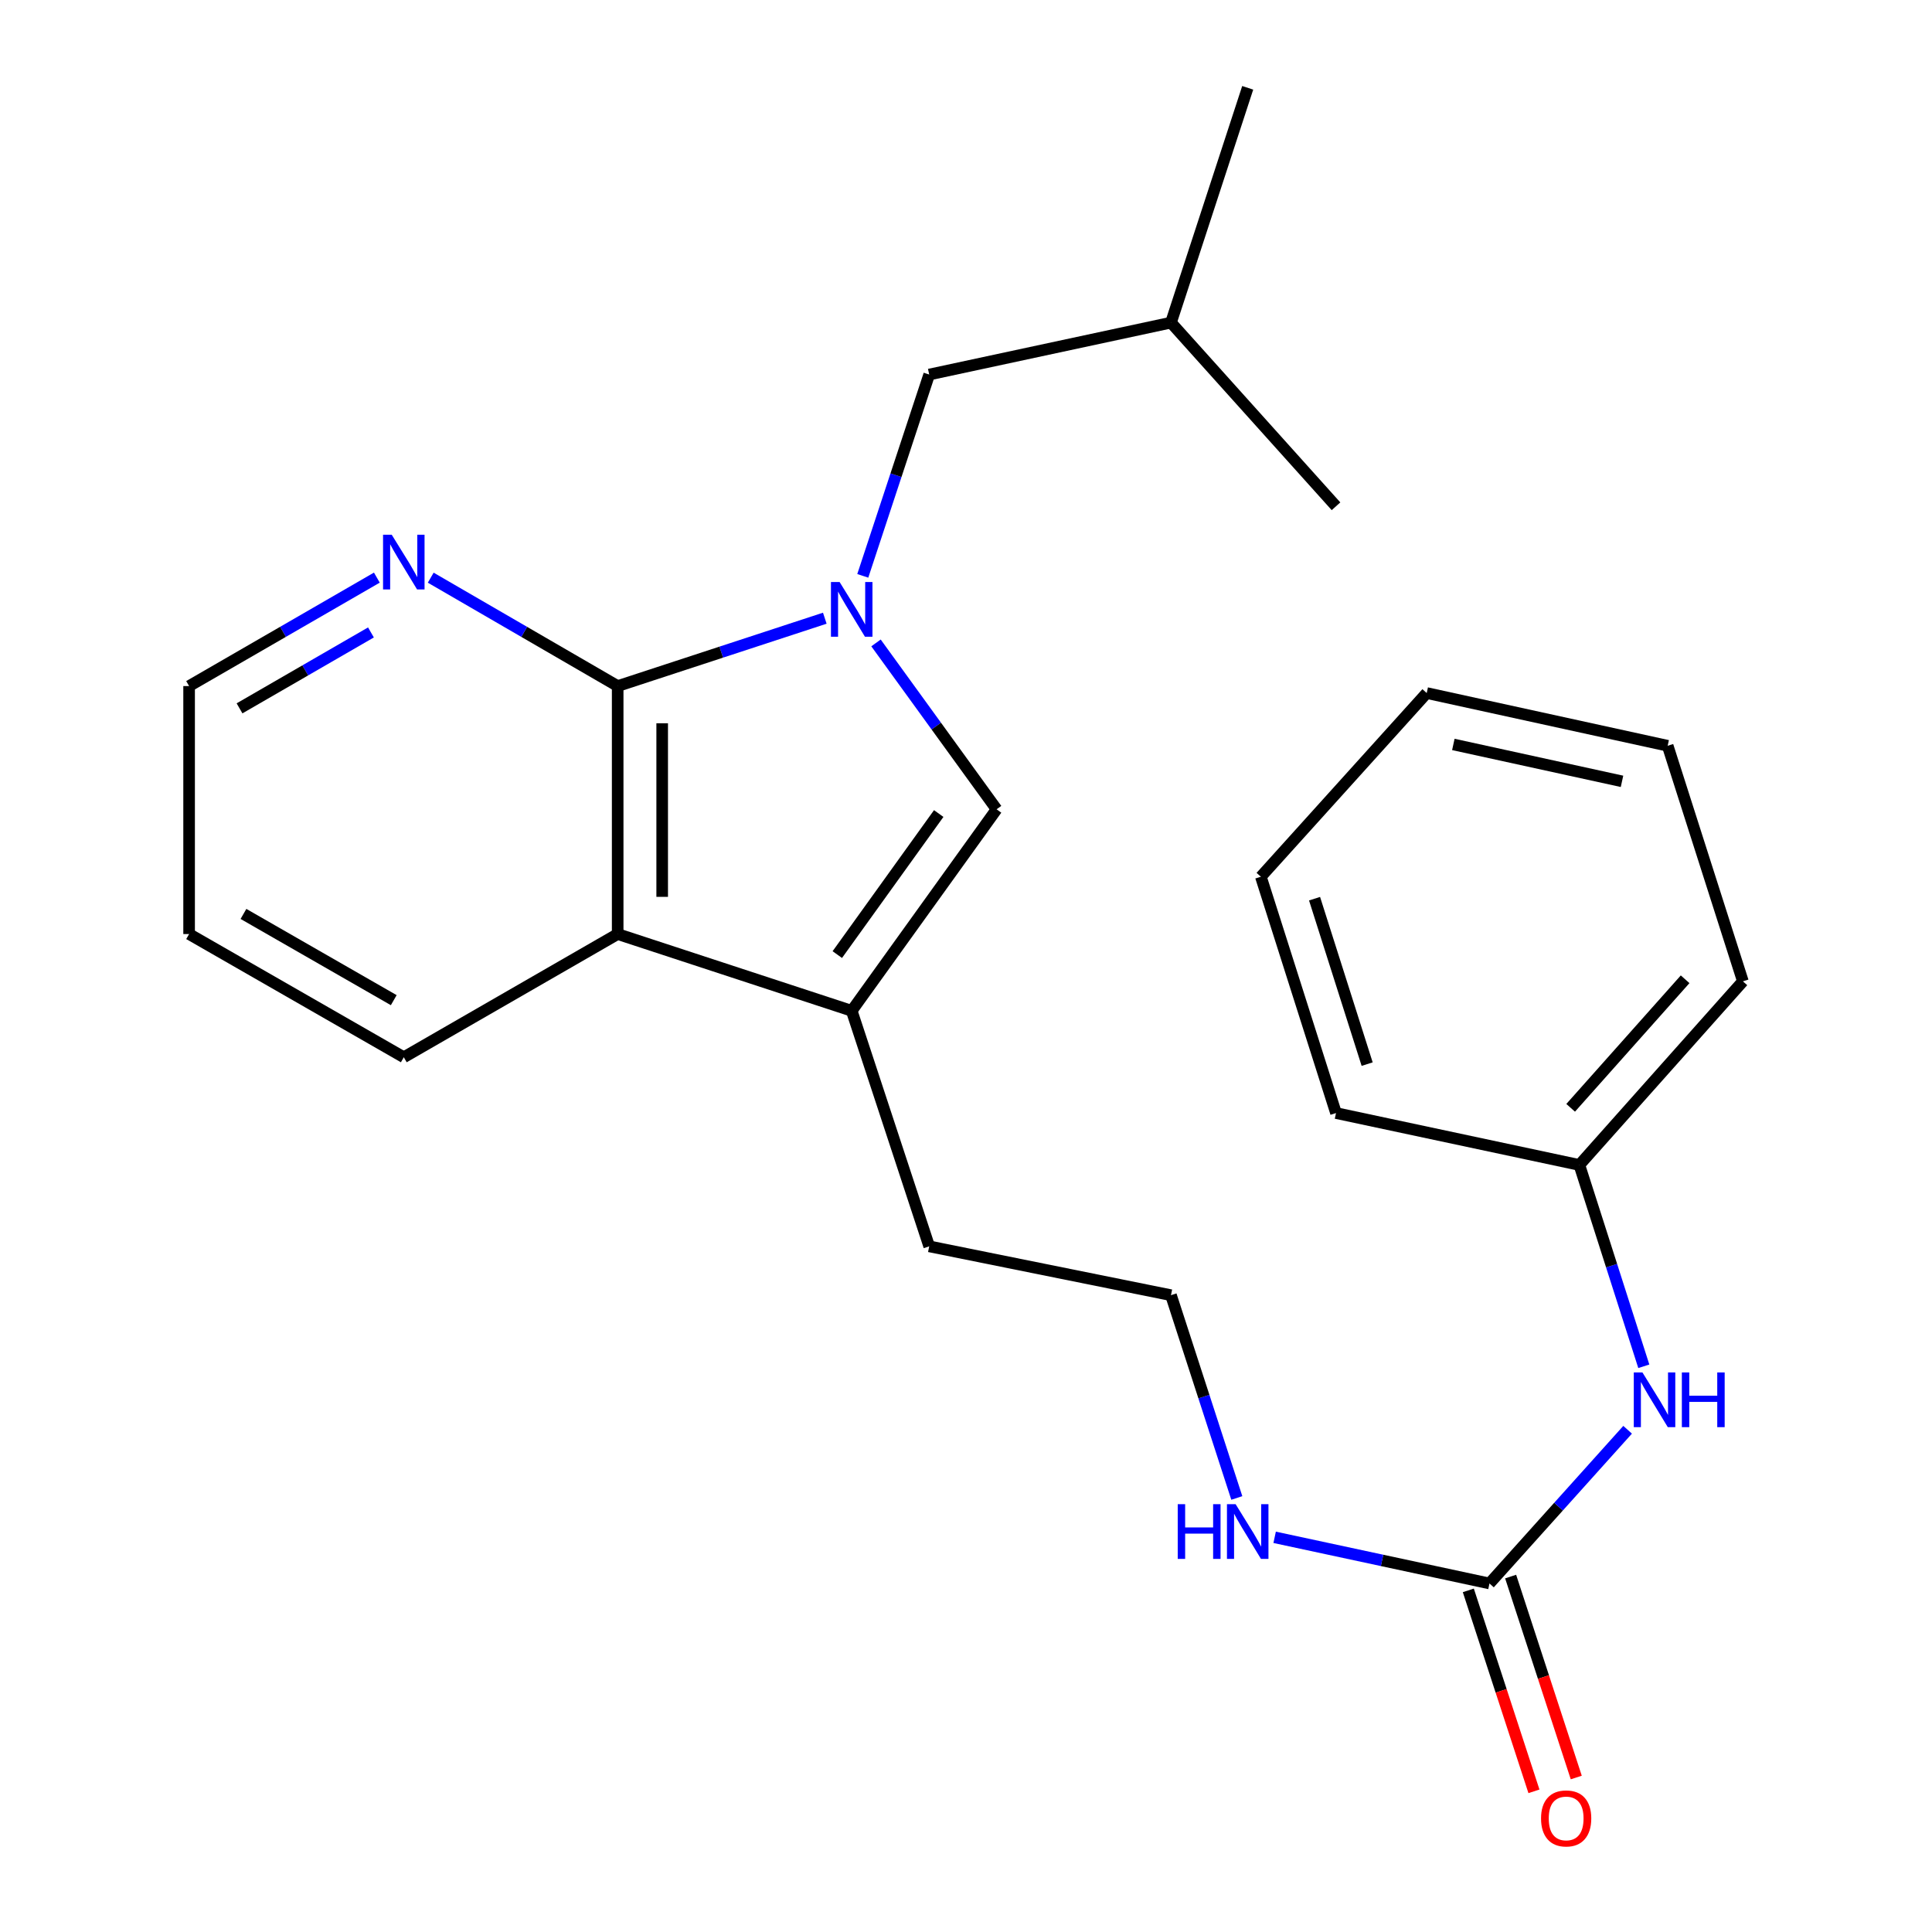 <?xml version='1.0' encoding='iso-8859-1'?>
<svg version='1.1' baseProfile='full'
              xmlns='http://www.w3.org/2000/svg'
                      xmlns:rdkit='http://www.rdkit.org/xml'
                      xmlns:xlink='http://www.w3.org/1999/xlink'
                  xml:space='preserve'
width='1000px' height='1000px' viewBox='0 0 1000 1000'>
<!-- END OF HEADER -->
<rect style='opacity:1.0;fill:#FFFFFF;stroke:none' width='1000' height='1000' x='0' y='0'> </rect>
<path class='bond-0' d='M 426.914,319.983 L 373.311,337.546' style='fill:none;fill-rule:evenodd;stroke:#0000FF;stroke-width:6px;stroke-linecap:butt;stroke-linejoin:miter;stroke-opacity:1' />
<path class='bond-0' d='M 373.311,337.546 L 319.708,355.11' style='fill:none;fill-rule:evenodd;stroke:#000000;stroke-width:6px;stroke-linecap:butt;stroke-linejoin:miter;stroke-opacity:1' />
<path class='bond-1' d='M 453.419,332.774 L 484.626,375.832' style='fill:none;fill-rule:evenodd;stroke:#0000FF;stroke-width:6px;stroke-linecap:butt;stroke-linejoin:miter;stroke-opacity:1' />
<path class='bond-1' d='M 484.626,375.832 L 515.833,418.89' style='fill:none;fill-rule:evenodd;stroke:#000000;stroke-width:6px;stroke-linecap:butt;stroke-linejoin:miter;stroke-opacity:1' />
<path class='bond-6' d='M 446.57,298.059 L 463.762,245.961' style='fill:none;fill-rule:evenodd;stroke:#0000FF;stroke-width:6px;stroke-linecap:butt;stroke-linejoin:miter;stroke-opacity:1' />
<path class='bond-6' d='M 463.762,245.961 L 480.955,193.863' style='fill:none;fill-rule:evenodd;stroke:#000000;stroke-width:6px;stroke-linecap:butt;stroke-linejoin:miter;stroke-opacity:1' />
<path class='bond-3' d='M 319.708,355.11 L 319.708,483.462' style='fill:none;fill-rule:evenodd;stroke:#000000;stroke-width:6px;stroke-linecap:butt;stroke-linejoin:miter;stroke-opacity:1' />
<path class='bond-3' d='M 342.747,374.363 L 342.747,464.21' style='fill:none;fill-rule:evenodd;stroke:#000000;stroke-width:6px;stroke-linecap:butt;stroke-linejoin:miter;stroke-opacity:1' />
<path class='bond-5' d='M 319.708,355.11 L 271.326,327.057' style='fill:none;fill-rule:evenodd;stroke:#000000;stroke-width:6px;stroke-linecap:butt;stroke-linejoin:miter;stroke-opacity:1' />
<path class='bond-5' d='M 271.326,327.057 L 222.945,299.004' style='fill:none;fill-rule:evenodd;stroke:#0000FF;stroke-width:6px;stroke-linecap:butt;stroke-linejoin:miter;stroke-opacity:1' />
<path class='bond-2' d='M 515.833,418.89 L 440.841,523.192' style='fill:none;fill-rule:evenodd;stroke:#000000;stroke-width:6px;stroke-linecap:butt;stroke-linejoin:miter;stroke-opacity:1' />
<path class='bond-2' d='M 485.878,421.086 L 433.384,494.097' style='fill:none;fill-rule:evenodd;stroke:#000000;stroke-width:6px;stroke-linecap:butt;stroke-linejoin:miter;stroke-opacity:1' />
<path class='bond-11' d='M 440.841,523.192 L 480.955,645.106' style='fill:none;fill-rule:evenodd;stroke:#000000;stroke-width:6px;stroke-linecap:butt;stroke-linejoin:miter;stroke-opacity:1' />
<path class='bond-24' d='M 440.841,523.192 L 319.708,483.462' style='fill:none;fill-rule:evenodd;stroke:#000000;stroke-width:6px;stroke-linecap:butt;stroke-linejoin:miter;stroke-opacity:1' />
<path class='bond-13' d='M 319.708,483.462 L 209.006,547.229' style='fill:none;fill-rule:evenodd;stroke:#000000;stroke-width:6px;stroke-linecap:butt;stroke-linejoin:miter;stroke-opacity:1' />
<path class='bond-4' d='M 770.95,819.6 L 715.35,807.658' style='fill:none;fill-rule:evenodd;stroke:#000000;stroke-width:6px;stroke-linecap:butt;stroke-linejoin:miter;stroke-opacity:1' />
<path class='bond-4' d='M 715.35,807.658 L 659.75,795.715' style='fill:none;fill-rule:evenodd;stroke:#0000FF;stroke-width:6px;stroke-linecap:butt;stroke-linejoin:miter;stroke-opacity:1' />
<path class='bond-7' d='M 770.95,819.6 L 806.701,779.822' style='fill:none;fill-rule:evenodd;stroke:#000000;stroke-width:6px;stroke-linecap:butt;stroke-linejoin:miter;stroke-opacity:1' />
<path class='bond-7' d='M 806.701,779.822 L 842.451,740.044' style='fill:none;fill-rule:evenodd;stroke:#0000FF;stroke-width:6px;stroke-linecap:butt;stroke-linejoin:miter;stroke-opacity:1' />
<path class='bond-8' d='M 760,823.176 L 776.985,875.183' style='fill:none;fill-rule:evenodd;stroke:#000000;stroke-width:6px;stroke-linecap:butt;stroke-linejoin:miter;stroke-opacity:1' />
<path class='bond-8' d='M 776.985,875.183 L 793.97,927.19' style='fill:none;fill-rule:evenodd;stroke:#FF0000;stroke-width:6px;stroke-linecap:butt;stroke-linejoin:miter;stroke-opacity:1' />
<path class='bond-8' d='M 781.901,816.024 L 798.886,868.031' style='fill:none;fill-rule:evenodd;stroke:#000000;stroke-width:6px;stroke-linecap:butt;stroke-linejoin:miter;stroke-opacity:1' />
<path class='bond-8' d='M 798.886,868.031 L 815.871,920.038' style='fill:none;fill-rule:evenodd;stroke:#FF0000;stroke-width:6px;stroke-linecap:butt;stroke-linejoin:miter;stroke-opacity:1' />
<path class='bond-15' d='M 195.058,298.978 L 146.47,327.044' style='fill:none;fill-rule:evenodd;stroke:#0000FF;stroke-width:6px;stroke-linecap:butt;stroke-linejoin:miter;stroke-opacity:1' />
<path class='bond-15' d='M 146.47,327.044 L 97.882,355.11' style='fill:none;fill-rule:evenodd;stroke:#000000;stroke-width:6px;stroke-linecap:butt;stroke-linejoin:miter;stroke-opacity:1' />
<path class='bond-15' d='M 192.005,327.348 L 157.993,346.994' style='fill:none;fill-rule:evenodd;stroke:#0000FF;stroke-width:6px;stroke-linecap:butt;stroke-linejoin:miter;stroke-opacity:1' />
<path class='bond-15' d='M 157.993,346.994 L 123.982,366.64' style='fill:none;fill-rule:evenodd;stroke:#000000;stroke-width:6px;stroke-linecap:butt;stroke-linejoin:miter;stroke-opacity:1' />
<path class='bond-14' d='M 480.955,193.863 L 606.094,166.985' style='fill:none;fill-rule:evenodd;stroke:#000000;stroke-width:6px;stroke-linecap:butt;stroke-linejoin:miter;stroke-opacity:1' />
<path class='bond-10' d='M 850.832,707.188 L 834.154,655.086' style='fill:none;fill-rule:evenodd;stroke:#0000FF;stroke-width:6px;stroke-linecap:butt;stroke-linejoin:miter;stroke-opacity:1' />
<path class='bond-10' d='M 834.154,655.086 L 817.476,602.983' style='fill:none;fill-rule:evenodd;stroke:#000000;stroke-width:6px;stroke-linecap:butt;stroke-linejoin:miter;stroke-opacity:1' />
<path class='bond-9' d='M 640.17,775.346 L 623.132,722.865' style='fill:none;fill-rule:evenodd;stroke:#0000FF;stroke-width:6px;stroke-linecap:butt;stroke-linejoin:miter;stroke-opacity:1' />
<path class='bond-9' d='M 623.132,722.865 L 606.094,670.385' style='fill:none;fill-rule:evenodd;stroke:#000000;stroke-width:6px;stroke-linecap:butt;stroke-linejoin:miter;stroke-opacity:1' />
<path class='bond-16' d='M 817.476,602.983 L 902.118,507.935' style='fill:none;fill-rule:evenodd;stroke:#000000;stroke-width:6px;stroke-linecap:butt;stroke-linejoin:miter;stroke-opacity:1' />
<path class='bond-16' d='M 812.967,573.404 L 872.216,506.87' style='fill:none;fill-rule:evenodd;stroke:#000000;stroke-width:6px;stroke-linecap:butt;stroke-linejoin:miter;stroke-opacity:1' />
<path class='bond-17' d='M 817.476,602.983 L 691.517,576.117' style='fill:none;fill-rule:evenodd;stroke:#000000;stroke-width:6px;stroke-linecap:butt;stroke-linejoin:miter;stroke-opacity:1' />
<path class='bond-12' d='M 480.955,645.106 L 606.094,670.385' style='fill:none;fill-rule:evenodd;stroke:#000000;stroke-width:6px;stroke-linecap:butt;stroke-linejoin:miter;stroke-opacity:1' />
<path class='bond-25' d='M 209.006,547.229 L 97.882,483.462' style='fill:none;fill-rule:evenodd;stroke:#000000;stroke-width:6px;stroke-linecap:butt;stroke-linejoin:miter;stroke-opacity:1' />
<path class='bond-25' d='M 203.804,517.681 L 126.017,473.045' style='fill:none;fill-rule:evenodd;stroke:#000000;stroke-width:6px;stroke-linecap:butt;stroke-linejoin:miter;stroke-opacity:1' />
<path class='bond-19' d='M 606.094,166.985 L 645.811,45.455' style='fill:none;fill-rule:evenodd;stroke:#000000;stroke-width:6px;stroke-linecap:butt;stroke-linejoin:miter;stroke-opacity:1' />
<path class='bond-20' d='M 606.094,166.985 L 691.517,262.046' style='fill:none;fill-rule:evenodd;stroke:#000000;stroke-width:6px;stroke-linecap:butt;stroke-linejoin:miter;stroke-opacity:1' />
<path class='bond-18' d='M 97.882,355.11 L 97.882,483.462' style='fill:none;fill-rule:evenodd;stroke:#000000;stroke-width:6px;stroke-linecap:butt;stroke-linejoin:miter;stroke-opacity:1' />
<path class='bond-21' d='M 902.118,507.935 L 863.183,386.008' style='fill:none;fill-rule:evenodd;stroke:#000000;stroke-width:6px;stroke-linecap:butt;stroke-linejoin:miter;stroke-opacity:1' />
<path class='bond-22' d='M 691.517,576.117 L 652.62,453.793' style='fill:none;fill-rule:evenodd;stroke:#000000;stroke-width:6px;stroke-linecap:butt;stroke-linejoin:miter;stroke-opacity:1' />
<path class='bond-22' d='M 707.638,550.787 L 680.41,465.16' style='fill:none;fill-rule:evenodd;stroke:#000000;stroke-width:6px;stroke-linecap:butt;stroke-linejoin:miter;stroke-opacity:1' />
<path class='bond-26' d='M 863.183,386.008 L 738.465,358.72' style='fill:none;fill-rule:evenodd;stroke:#000000;stroke-width:6px;stroke-linecap:butt;stroke-linejoin:miter;stroke-opacity:1' />
<path class='bond-26' d='M 839.551,404.421 L 752.249,385.319' style='fill:none;fill-rule:evenodd;stroke:#000000;stroke-width:6px;stroke-linecap:butt;stroke-linejoin:miter;stroke-opacity:1' />
<path class='bond-23' d='M 652.62,453.793 L 738.465,358.72' style='fill:none;fill-rule:evenodd;stroke:#000000;stroke-width:6px;stroke-linecap:butt;stroke-linejoin:miter;stroke-opacity:1' />
<path  class='atom-0' d='M 434.581 301.259
L 443.861 316.259
Q 444.781 317.739, 446.261 320.419
Q 447.741 323.099, 447.821 323.259
L 447.821 301.259
L 451.581 301.259
L 451.581 329.579
L 447.701 329.579
L 437.741 313.179
Q 436.581 311.259, 435.341 309.059
Q 434.141 306.859, 433.781 306.179
L 433.781 329.579
L 430.101 329.579
L 430.101 301.259
L 434.581 301.259
' fill='#0000FF'/>
<path  class='atom-6' d='M 202.746 276.761
L 212.026 291.761
Q 212.946 293.241, 214.426 295.921
Q 215.906 298.601, 215.986 298.761
L 215.986 276.761
L 219.746 276.761
L 219.746 305.081
L 215.866 305.081
L 205.906 288.681
Q 204.746 286.761, 203.506 284.561
Q 202.306 282.361, 201.946 281.681
L 201.946 305.081
L 198.266 305.081
L 198.266 276.761
L 202.746 276.761
' fill='#0000FF'/>
<path  class='atom-8' d='M 850.126 710.379
L 859.406 725.379
Q 860.326 726.859, 861.806 729.539
Q 863.286 732.219, 863.366 732.379
L 863.366 710.379
L 867.126 710.379
L 867.126 738.699
L 863.246 738.699
L 853.286 722.299
Q 852.126 720.379, 850.886 718.179
Q 849.686 715.979, 849.326 715.299
L 849.326 738.699
L 845.646 738.699
L 845.646 710.379
L 850.126 710.379
' fill='#0000FF'/>
<path  class='atom-8' d='M 870.526 710.379
L 874.366 710.379
L 874.366 722.419
L 888.846 722.419
L 888.846 710.379
L 892.686 710.379
L 892.686 738.699
L 888.846 738.699
L 888.846 725.619
L 874.366 725.619
L 874.366 738.699
L 870.526 738.699
L 870.526 710.379
' fill='#0000FF'/>
<path  class='atom-9' d='M 797.641 941.21
Q 797.641 934.41, 801.001 930.61
Q 804.361 926.81, 810.641 926.81
Q 816.921 926.81, 820.281 930.61
Q 823.641 934.41, 823.641 941.21
Q 823.641 948.09, 820.241 952.01
Q 816.841 955.89, 810.641 955.89
Q 804.401 955.89, 801.001 952.01
Q 797.641 948.13, 797.641 941.21
M 810.641 952.69
Q 814.961 952.69, 817.281 949.81
Q 819.641 946.89, 819.641 941.21
Q 819.641 935.65, 817.281 932.85
Q 814.961 930.01, 810.641 930.01
Q 806.321 930.01, 803.961 932.81
Q 801.641 935.61, 801.641 941.21
Q 801.641 946.93, 803.961 949.81
Q 806.321 952.69, 810.641 952.69
' fill='#FF0000'/>
<path  class='atom-10' d='M 609.591 778.561
L 613.431 778.561
L 613.431 790.601
L 627.911 790.601
L 627.911 778.561
L 631.751 778.561
L 631.751 806.881
L 627.911 806.881
L 627.911 793.801
L 613.431 793.801
L 613.431 806.881
L 609.591 806.881
L 609.591 778.561
' fill='#0000FF'/>
<path  class='atom-10' d='M 639.551 778.561
L 648.831 793.561
Q 649.751 795.041, 651.231 797.721
Q 652.711 800.401, 652.791 800.561
L 652.791 778.561
L 656.551 778.561
L 656.551 806.881
L 652.671 806.881
L 642.711 790.481
Q 641.551 788.561, 640.311 786.361
Q 639.111 784.161, 638.751 783.481
L 638.751 806.881
L 635.071 806.881
L 635.071 778.561
L 639.551 778.561
' fill='#0000FF'/>
</svg>
